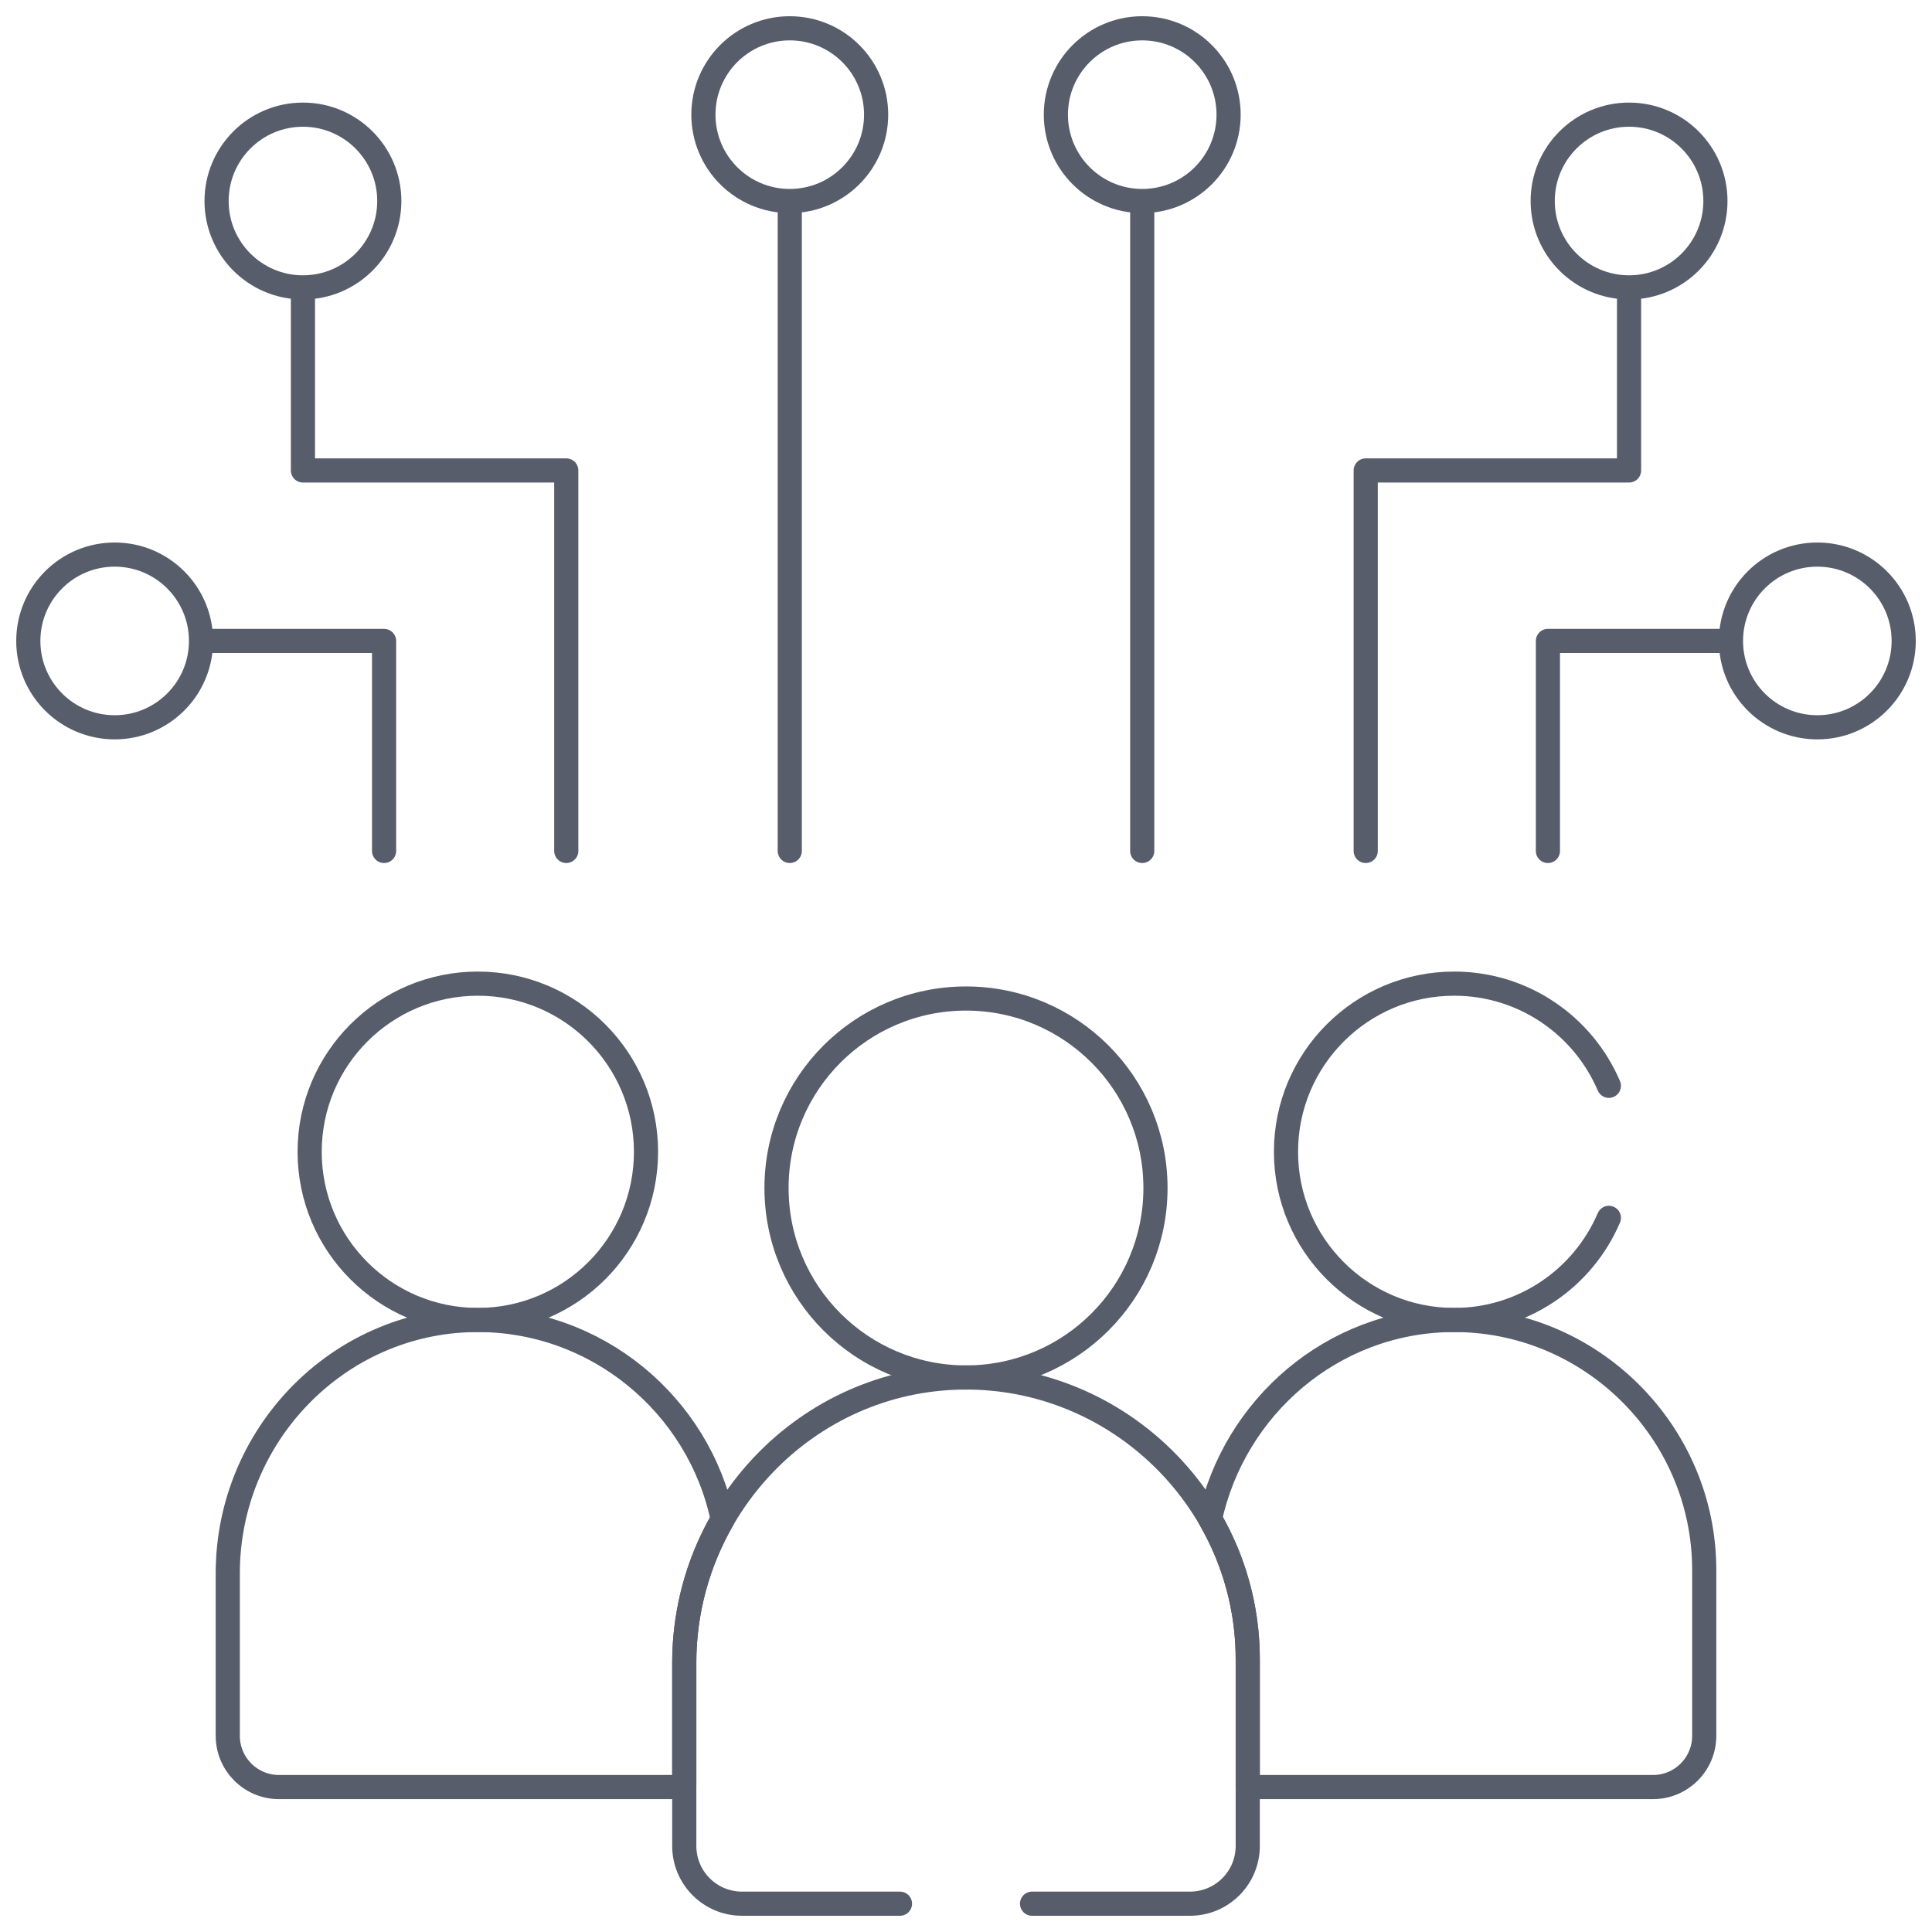<svg width="120" height="120" viewBox="0 0 120 120" fill="none" xmlns="http://www.w3.org/2000/svg">
<path d="M60 85.558C66.5 85.558 71.769 80.289 71.769 73.789C71.769 67.289 66.5 62.02 60 62.02C53.5 62.02 48.231 67.289 48.231 73.789C48.231 80.289 53.5 85.558 60 85.558Z" stroke="#575D6A" stroke-width="1.5" stroke-miterlimit="10" stroke-linecap="round" stroke-linejoin="round"/>
<path d="M29.679 81.988C35.448 81.988 40.125 77.311 40.125 71.542C40.125 65.773 35.448 61.096 29.679 61.096C23.91 61.096 19.233 65.773 19.233 71.542C19.233 77.311 23.91 81.988 29.679 81.988Z" stroke="#575D6A" stroke-width="1.5" stroke-miterlimit="10" stroke-linecap="round" stroke-linejoin="round"/>
<path d="M90.11 81.988C82.741 82.087 76.672 87.394 75.156 94.337C76.645 96.908 77.5 99.887 77.5 103.057V110.959C77.654 110.982 77.811 110.998 77.972 110.998H102.669C104.427 110.998 105.853 109.572 105.853 107.814V97.519C105.853 88.906 98.748 81.872 90.11 81.988Z" stroke="#575D6A" stroke-width="1.5" stroke-miterlimit="10" stroke-linecap="round" stroke-linejoin="round"/>
<path d="M42.5 103.286C42.5 100.05 43.37 97 44.888 94.37C43.409 87.257 37.026 81.887 29.469 81.988C20.939 82.103 14.147 89.193 14.147 97.723V107.814C14.147 109.572 15.572 110.998 17.33 110.998H42.028C42.189 110.998 42.346 110.982 42.5 110.959V103.286H42.5Z" stroke="#575D6A" stroke-width="1.5" stroke-miterlimit="10" stroke-linecap="round" stroke-linejoin="round"/>
<path d="M101.184 17.85C104.147 17.85 106.548 15.449 106.548 12.486C106.548 9.524 104.147 7.122 101.184 7.122C98.222 7.122 95.82 9.524 95.82 12.486C95.82 15.449 98.222 17.85 101.184 17.85Z" stroke="#575D6A" stroke-width="1.5" stroke-miterlimit="10" stroke-linecap="round" stroke-linejoin="round"/>
<path d="M101.183 18.111V29.221H84.827V52.854" stroke="#575D6A" stroke-width="1.5" stroke-miterlimit="10" stroke-linecap="round" stroke-linejoin="round"/>
<path d="M112.878 45.174C115.84 45.174 118.242 42.773 118.242 39.81C118.242 36.847 115.84 34.446 112.878 34.446C109.915 34.446 107.514 36.847 107.514 39.81C107.514 42.773 109.915 45.174 112.878 45.174Z" stroke="#575D6A" stroke-width="1.5" stroke-miterlimit="10" stroke-linecap="round" stroke-linejoin="round"/>
<path d="M107.253 39.81H96.144V52.854" stroke="#575D6A" stroke-width="1.5" stroke-miterlimit="10" stroke-linecap="round" stroke-linejoin="round"/>
<path d="M7.122 45.174C10.085 45.174 12.486 42.773 12.486 39.81C12.486 36.847 10.085 34.446 7.122 34.446C4.159 34.446 1.758 36.847 1.758 39.81C1.758 42.773 4.159 45.174 7.122 45.174Z" stroke="#575D6A" stroke-width="1.5" stroke-miterlimit="10" stroke-linecap="round" stroke-linejoin="round"/>
<path d="M12.747 39.81H23.856V52.854" stroke="#575D6A" stroke-width="1.5" stroke-miterlimit="10" stroke-linecap="round" stroke-linejoin="round"/>
<path d="M18.816 17.85C21.779 17.85 24.18 15.449 24.18 12.486C24.18 9.524 21.779 7.122 18.816 7.122C15.854 7.122 13.452 9.524 13.452 12.486C13.452 15.449 15.854 17.85 18.816 17.85Z" stroke="#575D6A" stroke-width="1.5" stroke-miterlimit="10" stroke-linecap="round" stroke-linejoin="round"/>
<path d="M18.816 18.111V29.221H35.172V52.854" stroke="#575D6A" stroke-width="1.5" stroke-miterlimit="10" stroke-linecap="round" stroke-linejoin="round"/>
<path d="M49.054 12.486C52.017 12.486 54.418 10.085 54.418 7.122C54.418 4.159 52.017 1.758 49.054 1.758C46.092 1.758 43.69 4.159 43.69 7.122C43.69 10.085 46.092 12.486 49.054 12.486Z" stroke="#575D6A" stroke-width="1.5" stroke-miterlimit="10" stroke-linecap="round" stroke-linejoin="round"/>
<path d="M49.054 52.854V13.268" stroke="#575D6A" stroke-width="1.5" stroke-miterlimit="10" stroke-linecap="round" stroke-linejoin="round"/>
<path d="M70.946 12.486C73.909 12.486 76.31 10.085 76.31 7.122C76.31 4.159 73.909 1.758 70.946 1.758C67.984 1.758 65.582 4.159 65.582 7.122C65.582 10.085 67.984 12.486 70.946 12.486Z" stroke="#575D6A" stroke-width="1.5" stroke-miterlimit="10" stroke-linecap="round" stroke-linejoin="round"/>
<path d="M70.946 52.854V13.268" stroke="#575D6A" stroke-width="1.5" stroke-miterlimit="10" stroke-linecap="round" stroke-linejoin="round"/>
<path d="M64.102 118.242C68.73 118.242 72.729 118.242 73.913 118.242C75.894 118.242 77.5 116.636 77.5 114.655V103.057C77.5 93.353 69.496 85.428 59.763 85.559C50.153 85.688 42.501 93.676 42.501 103.287V114.655C42.501 116.636 44.106 118.242 46.087 118.242C47.26 118.242 51.263 118.242 55.899 118.242" stroke="#575D6A" stroke-width="1.5" stroke-miterlimit="10" stroke-linecap="round" stroke-linejoin="round"/>
<path d="M99.93 67.441C98.336 63.71 94.634 61.096 90.321 61.096C84.552 61.096 79.875 65.773 79.875 71.542C79.875 77.311 84.552 81.988 90.321 81.988C94.634 81.988 98.336 79.374 99.93 75.644" stroke="#575D6A" stroke-width="1.5" stroke-miterlimit="10" stroke-linecap="round" stroke-linejoin="round"/>
</svg>

